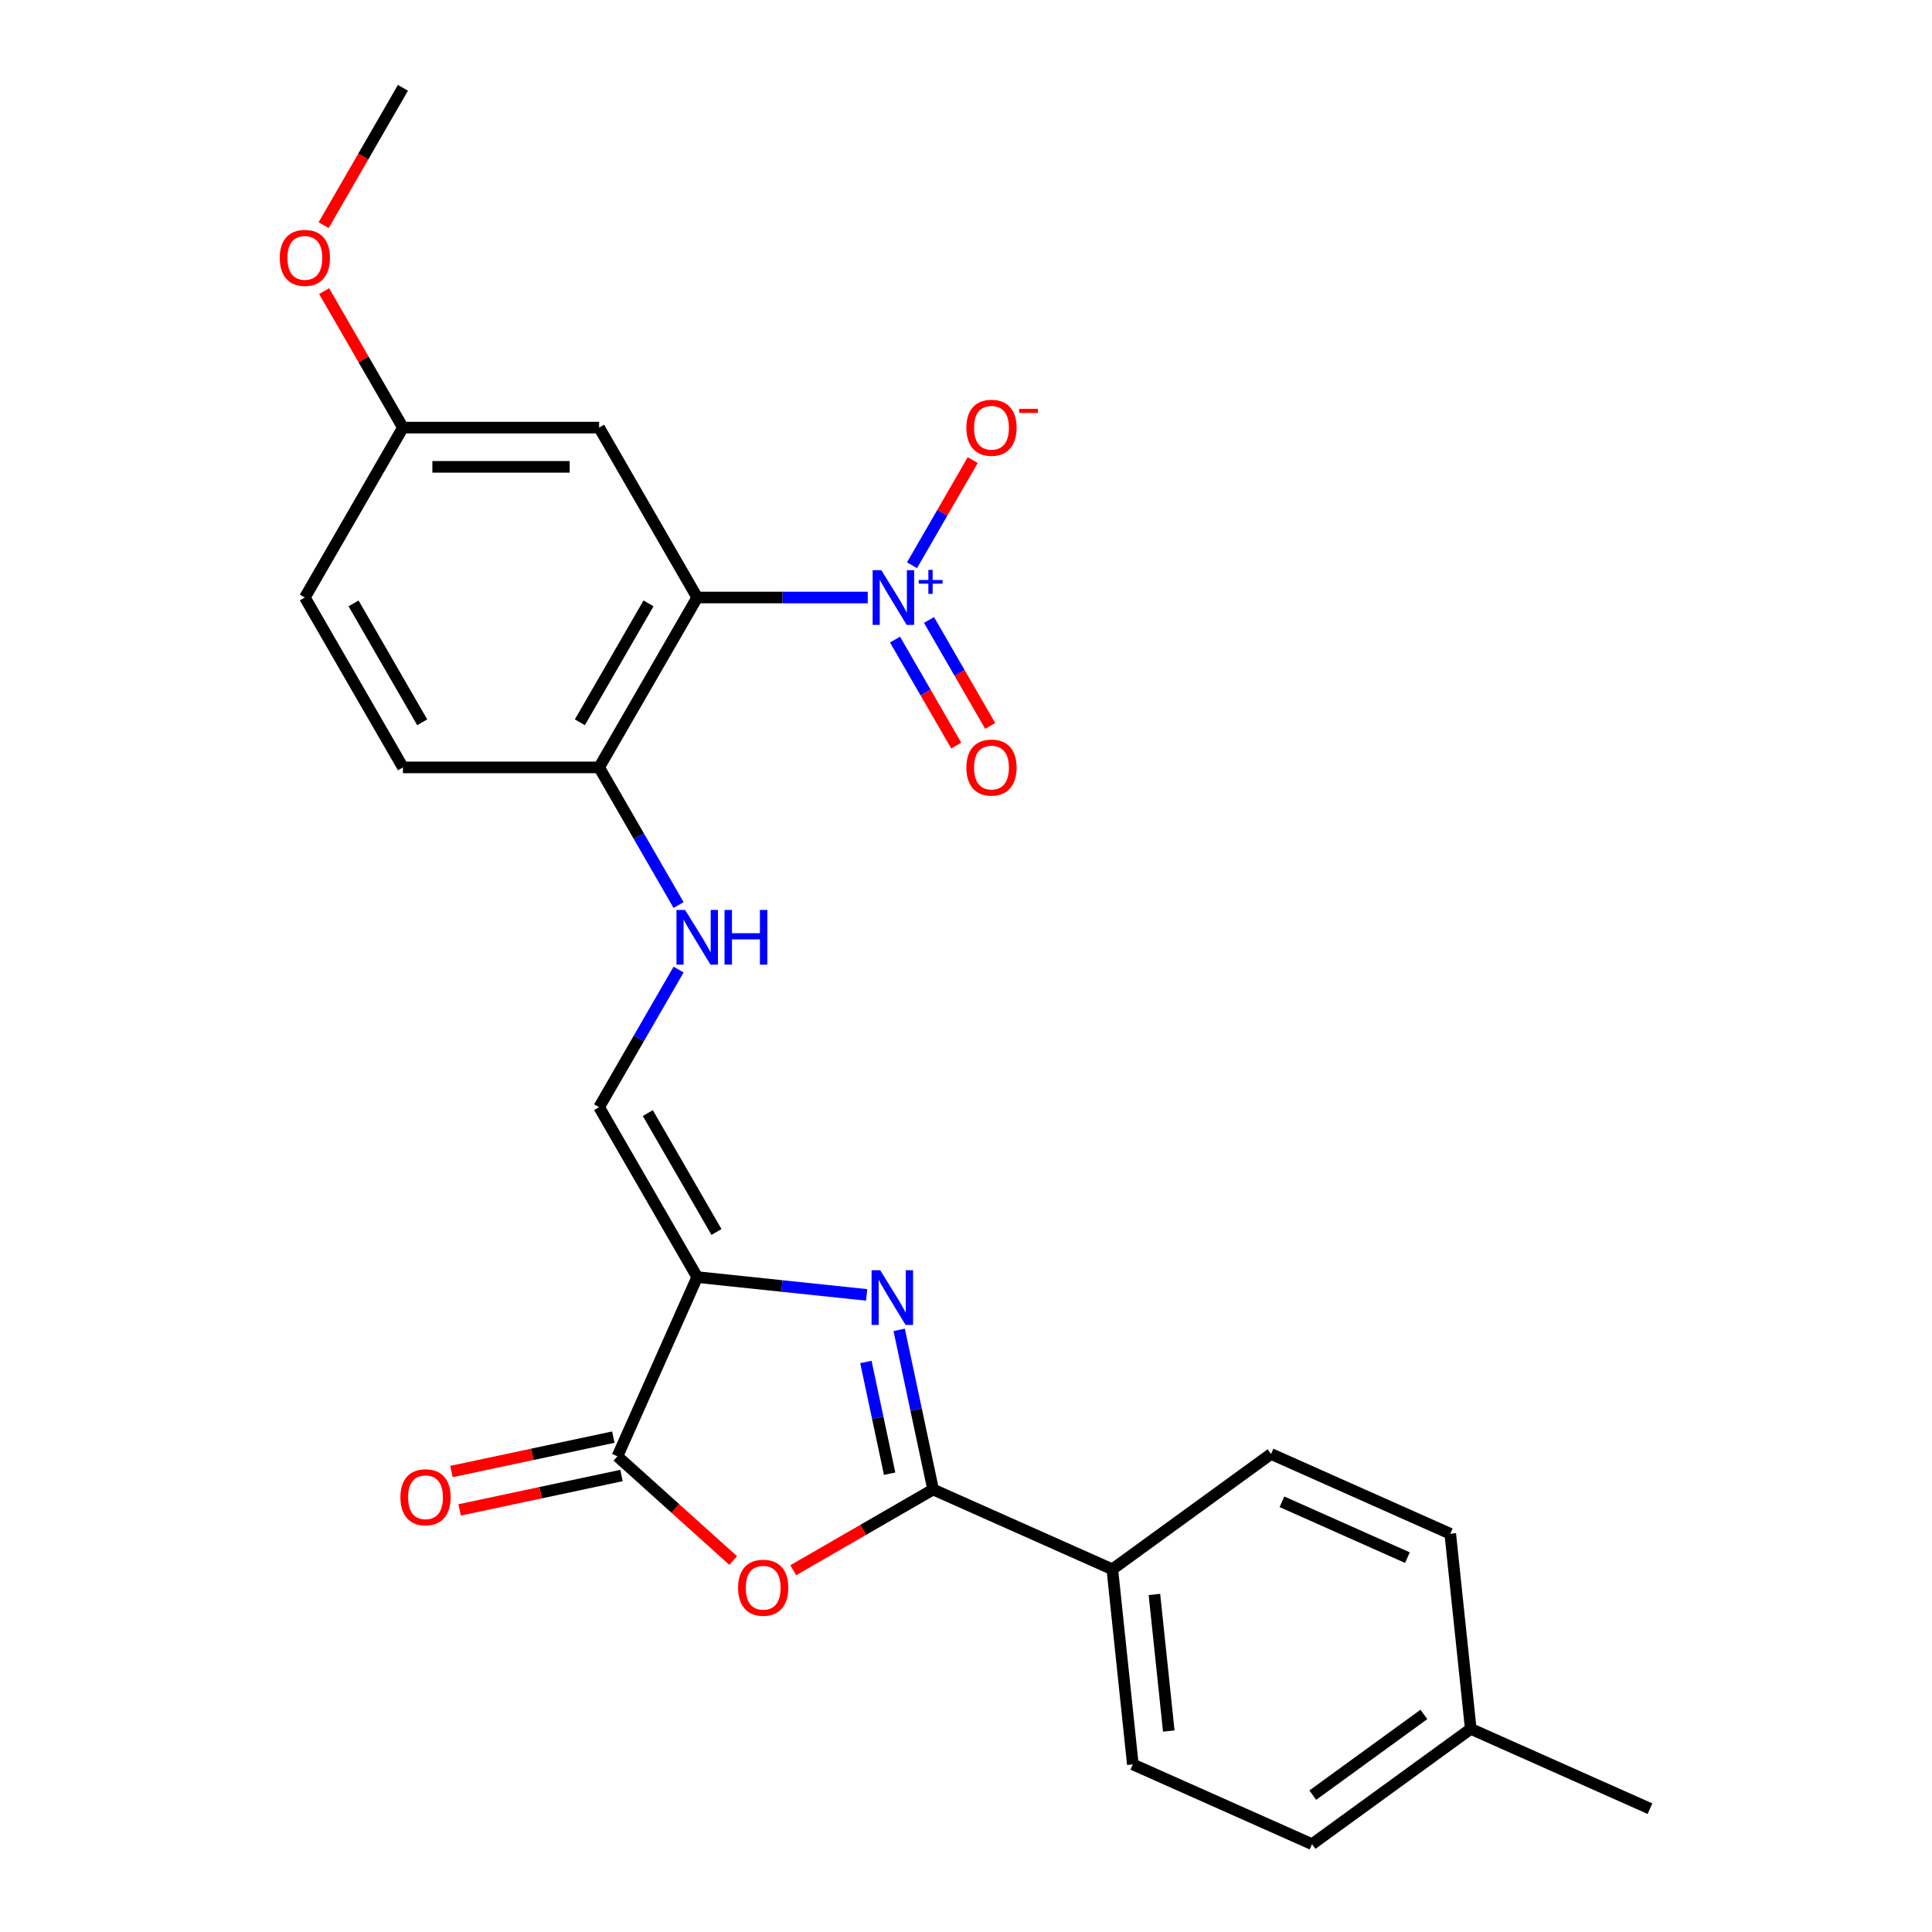 <?xml version='1.0' encoding='iso-8859-1'?>
<svg version='1.1' baseProfile='full'
              xmlns='http://www.w3.org/2000/svg'
                      xmlns:rdkit='http://www.rdkit.org/xml'
                      xmlns:xlink='http://www.w3.org/1999/xlink'
                  xml:space='preserve'
width='1000px' height='1000px' viewBox='0 0 1000 1000'>
<!-- END OF HEADER -->
<rect style='opacity:1.0;fill:#FFFFFF;stroke:none' width='1000' height='1000' x='0' y='0'> </rect>
<path class='bond-0' d='M 360.876,661.021 L 404.729,665.63' style='fill:none;fill-rule:evenodd;stroke:#000000;stroke-width:6px;stroke-linecap:butt;stroke-linejoin:miter;stroke-opacity:1' />
<path class='bond-0' d='M 404.729,665.63 L 448.583,670.239' style='fill:none;fill-rule:evenodd;stroke:#0000FF;stroke-width:6px;stroke-linecap:butt;stroke-linejoin:miter;stroke-opacity:1' />
<path class='bond-5' d='M 360.876,661.021 L 319.575,753.784' style='fill:none;fill-rule:evenodd;stroke:#000000;stroke-width:6px;stroke-linecap:butt;stroke-linejoin:miter;stroke-opacity:1' />
<path class='bond-6' d='M 360.876,661.021 L 310.105,573.083' style='fill:none;fill-rule:evenodd;stroke:#000000;stroke-width:6px;stroke-linecap:butt;stroke-linejoin:miter;stroke-opacity:1' />
<path class='bond-6' d='M 370.848,637.676 L 335.308,576.119' style='fill:none;fill-rule:evenodd;stroke:#000000;stroke-width:6px;stroke-linecap:butt;stroke-linejoin:miter;stroke-opacity:1' />
<path class='bond-1' d='M 465.411,688.333 L 474.192,729.646' style='fill:none;fill-rule:evenodd;stroke:#0000FF;stroke-width:6px;stroke-linecap:butt;stroke-linejoin:miter;stroke-opacity:1' />
<path class='bond-1' d='M 474.192,729.646 L 482.973,770.958' style='fill:none;fill-rule:evenodd;stroke:#000000;stroke-width:6px;stroke-linecap:butt;stroke-linejoin:miter;stroke-opacity:1' />
<path class='bond-1' d='M 448.181,704.949 L 454.328,733.868' style='fill:none;fill-rule:evenodd;stroke:#0000FF;stroke-width:6px;stroke-linecap:butt;stroke-linejoin:miter;stroke-opacity:1' />
<path class='bond-1' d='M 454.328,733.868 L 460.474,762.787' style='fill:none;fill-rule:evenodd;stroke:#000000;stroke-width:6px;stroke-linecap:butt;stroke-linejoin:miter;stroke-opacity:1' />
<path class='bond-10' d='M 482.973,770.958 L 575.737,812.259' style='fill:none;fill-rule:evenodd;stroke:#000000;stroke-width:6px;stroke-linecap:butt;stroke-linejoin:miter;stroke-opacity:1' />
<path class='bond-25' d='M 482.973,770.958 L 446.774,791.858' style='fill:none;fill-rule:evenodd;stroke:#000000;stroke-width:6px;stroke-linecap:butt;stroke-linejoin:miter;stroke-opacity:1' />
<path class='bond-25' d='M 446.774,791.858 L 410.574,812.758' style='fill:none;fill-rule:evenodd;stroke:#FF0000;stroke-width:6px;stroke-linecap:butt;stroke-linejoin:miter;stroke-opacity:1' />
<path class='bond-2' d='M 449.139,309.269 L 405.008,309.269' style='fill:none;fill-rule:evenodd;stroke:#0000FF;stroke-width:6px;stroke-linecap:butt;stroke-linejoin:miter;stroke-opacity:1' />
<path class='bond-2' d='M 405.008,309.269 L 360.876,309.269' style='fill:none;fill-rule:evenodd;stroke:#000000;stroke-width:6px;stroke-linecap:butt;stroke-linejoin:miter;stroke-opacity:1' />
<path class='bond-11' d='M 472.059,292.57 L 487.769,265.359' style='fill:none;fill-rule:evenodd;stroke:#0000FF;stroke-width:6px;stroke-linecap:butt;stroke-linejoin:miter;stroke-opacity:1' />
<path class='bond-11' d='M 487.769,265.359 L 503.48,238.147' style='fill:none;fill-rule:evenodd;stroke:#FF0000;stroke-width:6px;stroke-linecap:butt;stroke-linejoin:miter;stroke-opacity:1' />
<path class='bond-12' d='M 463.265,331.044 L 479.103,358.476' style='fill:none;fill-rule:evenodd;stroke:#0000FF;stroke-width:6px;stroke-linecap:butt;stroke-linejoin:miter;stroke-opacity:1' />
<path class='bond-12' d='M 479.103,358.476 L 494.94,385.907' style='fill:none;fill-rule:evenodd;stroke:#FF0000;stroke-width:6px;stroke-linecap:butt;stroke-linejoin:miter;stroke-opacity:1' />
<path class='bond-12' d='M 480.853,320.89 L 496.69,348.322' style='fill:none;fill-rule:evenodd;stroke:#0000FF;stroke-width:6px;stroke-linecap:butt;stroke-linejoin:miter;stroke-opacity:1' />
<path class='bond-12' d='M 496.69,348.322 L 512.528,375.753' style='fill:none;fill-rule:evenodd;stroke:#FF0000;stroke-width:6px;stroke-linecap:butt;stroke-linejoin:miter;stroke-opacity:1' />
<path class='bond-3' d='M 379.497,807.738 L 349.536,780.761' style='fill:none;fill-rule:evenodd;stroke:#FF0000;stroke-width:6px;stroke-linecap:butt;stroke-linejoin:miter;stroke-opacity:1' />
<path class='bond-3' d='M 349.536,780.761 L 319.575,753.784' style='fill:none;fill-rule:evenodd;stroke:#000000;stroke-width:6px;stroke-linecap:butt;stroke-linejoin:miter;stroke-opacity:1' />
<path class='bond-4' d='M 360.876,309.269 L 310.105,397.207' style='fill:none;fill-rule:evenodd;stroke:#000000;stroke-width:6px;stroke-linecap:butt;stroke-linejoin:miter;stroke-opacity:1' />
<path class='bond-4' d='M 335.672,312.305 L 300.133,373.862' style='fill:none;fill-rule:evenodd;stroke:#000000;stroke-width:6px;stroke-linecap:butt;stroke-linejoin:miter;stroke-opacity:1' />
<path class='bond-7' d='M 360.876,309.269 L 310.105,221.331' style='fill:none;fill-rule:evenodd;stroke:#000000;stroke-width:6px;stroke-linecap:butt;stroke-linejoin:miter;stroke-opacity:1' />
<path class='bond-13' d='M 317.464,743.852 L 275.571,752.756' style='fill:none;fill-rule:evenodd;stroke:#000000;stroke-width:6px;stroke-linecap:butt;stroke-linejoin:miter;stroke-opacity:1' />
<path class='bond-13' d='M 275.571,752.756 L 233.679,761.661' style='fill:none;fill-rule:evenodd;stroke:#FF0000;stroke-width:6px;stroke-linecap:butt;stroke-linejoin:miter;stroke-opacity:1' />
<path class='bond-13' d='M 321.686,763.716 L 279.794,772.621' style='fill:none;fill-rule:evenodd;stroke:#000000;stroke-width:6px;stroke-linecap:butt;stroke-linejoin:miter;stroke-opacity:1' />
<path class='bond-13' d='M 279.794,772.621 L 237.901,781.525' style='fill:none;fill-rule:evenodd;stroke:#FF0000;stroke-width:6px;stroke-linecap:butt;stroke-linejoin:miter;stroke-opacity:1' />
<path class='bond-9' d='M 310.105,573.083 L 330.67,537.463' style='fill:none;fill-rule:evenodd;stroke:#000000;stroke-width:6px;stroke-linecap:butt;stroke-linejoin:miter;stroke-opacity:1' />
<path class='bond-9' d='M 330.67,537.463 L 351.235,501.843' style='fill:none;fill-rule:evenodd;stroke:#0000FF;stroke-width:6px;stroke-linecap:butt;stroke-linejoin:miter;stroke-opacity:1' />
<path class='bond-26' d='M 310.105,221.331 L 208.563,221.331' style='fill:none;fill-rule:evenodd;stroke:#000000;stroke-width:6px;stroke-linecap:butt;stroke-linejoin:miter;stroke-opacity:1' />
<path class='bond-26' d='M 294.873,241.639 L 223.794,241.639' style='fill:none;fill-rule:evenodd;stroke:#000000;stroke-width:6px;stroke-linecap:butt;stroke-linejoin:miter;stroke-opacity:1' />
<path class='bond-8' d='M 310.105,397.207 L 330.67,432.826' style='fill:none;fill-rule:evenodd;stroke:#000000;stroke-width:6px;stroke-linecap:butt;stroke-linejoin:miter;stroke-opacity:1' />
<path class='bond-8' d='M 330.67,432.826 L 351.235,468.446' style='fill:none;fill-rule:evenodd;stroke:#0000FF;stroke-width:6px;stroke-linecap:butt;stroke-linejoin:miter;stroke-opacity:1' />
<path class='bond-14' d='M 310.105,397.207 L 208.563,397.207' style='fill:none;fill-rule:evenodd;stroke:#000000;stroke-width:6px;stroke-linecap:butt;stroke-linejoin:miter;stroke-opacity:1' />
<path class='bond-15' d='M 575.737,812.259 L 586.351,913.245' style='fill:none;fill-rule:evenodd;stroke:#000000;stroke-width:6px;stroke-linecap:butt;stroke-linejoin:miter;stroke-opacity:1' />
<path class='bond-15' d='M 597.526,825.284 L 604.956,895.974' style='fill:none;fill-rule:evenodd;stroke:#000000;stroke-width:6px;stroke-linecap:butt;stroke-linejoin:miter;stroke-opacity:1' />
<path class='bond-16' d='M 575.737,812.259 L 657.886,752.574' style='fill:none;fill-rule:evenodd;stroke:#000000;stroke-width:6px;stroke-linecap:butt;stroke-linejoin:miter;stroke-opacity:1' />
<path class='bond-18' d='M 208.563,397.207 L 157.792,309.269' style='fill:none;fill-rule:evenodd;stroke:#000000;stroke-width:6px;stroke-linecap:butt;stroke-linejoin:miter;stroke-opacity:1' />
<path class='bond-18' d='M 218.535,373.862 L 182.995,312.305' style='fill:none;fill-rule:evenodd;stroke:#000000;stroke-width:6px;stroke-linecap:butt;stroke-linejoin:miter;stroke-opacity:1' />
<path class='bond-19' d='M 586.351,913.245 L 679.114,954.545' style='fill:none;fill-rule:evenodd;stroke:#000000;stroke-width:6px;stroke-linecap:butt;stroke-linejoin:miter;stroke-opacity:1' />
<path class='bond-20' d='M 657.886,752.574 L 750.649,793.875' style='fill:none;fill-rule:evenodd;stroke:#000000;stroke-width:6px;stroke-linecap:butt;stroke-linejoin:miter;stroke-opacity:1' />
<path class='bond-20' d='M 663.54,777.322 L 728.475,806.232' style='fill:none;fill-rule:evenodd;stroke:#000000;stroke-width:6px;stroke-linecap:butt;stroke-linejoin:miter;stroke-opacity:1' />
<path class='bond-17' d='M 208.563,221.331 L 157.792,309.269' style='fill:none;fill-rule:evenodd;stroke:#000000;stroke-width:6px;stroke-linecap:butt;stroke-linejoin:miter;stroke-opacity:1' />
<path class='bond-22' d='M 208.563,221.331 L 188.171,186.011' style='fill:none;fill-rule:evenodd;stroke:#000000;stroke-width:6px;stroke-linecap:butt;stroke-linejoin:miter;stroke-opacity:1' />
<path class='bond-22' d='M 188.171,186.011 L 167.779,150.691' style='fill:none;fill-rule:evenodd;stroke:#FF0000;stroke-width:6px;stroke-linecap:butt;stroke-linejoin:miter;stroke-opacity:1' />
<path class='bond-27' d='M 679.114,954.545 L 761.263,894.861' style='fill:none;fill-rule:evenodd;stroke:#000000;stroke-width:6px;stroke-linecap:butt;stroke-linejoin:miter;stroke-opacity:1' />
<path class='bond-27' d='M 679.499,929.163 L 737.004,887.383' style='fill:none;fill-rule:evenodd;stroke:#000000;stroke-width:6px;stroke-linecap:butt;stroke-linejoin:miter;stroke-opacity:1' />
<path class='bond-21' d='M 750.649,793.875 L 761.263,894.861' style='fill:none;fill-rule:evenodd;stroke:#000000;stroke-width:6px;stroke-linecap:butt;stroke-linejoin:miter;stroke-opacity:1' />
<path class='bond-23' d='M 761.263,894.861 L 854.027,936.161' style='fill:none;fill-rule:evenodd;stroke:#000000;stroke-width:6px;stroke-linecap:butt;stroke-linejoin:miter;stroke-opacity:1' />
<path class='bond-24' d='M 167.525,116.534 L 188.044,80.994' style='fill:none;fill-rule:evenodd;stroke:#FF0000;stroke-width:6px;stroke-linecap:butt;stroke-linejoin:miter;stroke-opacity:1' />
<path class='bond-24' d='M 188.044,80.994 L 208.563,45.455' style='fill:none;fill-rule:evenodd;stroke:#000000;stroke-width:6px;stroke-linecap:butt;stroke-linejoin:miter;stroke-opacity:1' />
<path  class='atom-1' d='M 455.602 657.475
L 464.882 672.475
Q 465.802 673.955, 467.282 676.635
Q 468.762 679.315, 468.842 679.475
L 468.842 657.475
L 472.602 657.475
L 472.602 685.795
L 468.722 685.795
L 458.762 669.395
Q 457.602 667.475, 456.362 665.275
Q 455.162 663.075, 454.802 662.395
L 454.802 685.795
L 451.122 685.795
L 451.122 657.475
L 455.602 657.475
' fill='#0000FF'/>
<path  class='atom-3' d='M 456.158 295.109
L 465.438 310.109
Q 466.358 311.589, 467.838 314.269
Q 469.318 316.949, 469.398 317.109
L 469.398 295.109
L 473.158 295.109
L 473.158 323.429
L 469.278 323.429
L 459.318 307.029
Q 458.158 305.109, 456.918 302.909
Q 455.718 300.709, 455.358 300.029
L 455.358 323.429
L 451.678 323.429
L 451.678 295.109
L 456.158 295.109
' fill='#0000FF'/>
<path  class='atom-3' d='M 475.534 300.213
L 480.523 300.213
L 480.523 294.96
L 482.741 294.96
L 482.741 300.213
L 487.863 300.213
L 487.863 302.114
L 482.741 302.114
L 482.741 307.394
L 480.523 307.394
L 480.523 302.114
L 475.534 302.114
L 475.534 300.213
' fill='#0000FF'/>
<path  class='atom-4' d='M 382.035 821.809
Q 382.035 815.009, 385.395 811.209
Q 388.755 807.409, 395.035 807.409
Q 401.315 807.409, 404.675 811.209
Q 408.035 815.009, 408.035 821.809
Q 408.035 828.689, 404.635 832.609
Q 401.235 836.489, 395.035 836.489
Q 388.795 836.489, 385.395 832.609
Q 382.035 828.729, 382.035 821.809
M 395.035 833.289
Q 399.355 833.289, 401.675 830.409
Q 404.035 827.489, 404.035 821.809
Q 404.035 816.249, 401.675 813.449
Q 399.355 810.609, 395.035 810.609
Q 390.715 810.609, 388.355 813.409
Q 386.035 816.209, 386.035 821.809
Q 386.035 827.529, 388.355 830.409
Q 390.715 833.289, 395.035 833.289
' fill='#FF0000'/>
<path  class='atom-10' d='M 354.616 470.985
L 363.896 485.985
Q 364.816 487.465, 366.296 490.145
Q 367.776 492.825, 367.856 492.985
L 367.856 470.985
L 371.616 470.985
L 371.616 499.305
L 367.736 499.305
L 357.776 482.905
Q 356.616 480.985, 355.376 478.785
Q 354.176 476.585, 353.816 475.905
L 353.816 499.305
L 350.136 499.305
L 350.136 470.985
L 354.616 470.985
' fill='#0000FF'/>
<path  class='atom-10' d='M 375.016 470.985
L 378.856 470.985
L 378.856 483.025
L 393.336 483.025
L 393.336 470.985
L 397.176 470.985
L 397.176 499.305
L 393.336 499.305
L 393.336 486.225
L 378.856 486.225
L 378.856 499.305
L 375.016 499.305
L 375.016 470.985
' fill='#0000FF'/>
<path  class='atom-12' d='M 500.189 221.411
Q 500.189 214.611, 503.549 210.811
Q 506.909 207.011, 513.189 207.011
Q 519.469 207.011, 522.829 210.811
Q 526.189 214.611, 526.189 221.411
Q 526.189 228.291, 522.789 232.211
Q 519.389 236.091, 513.189 236.091
Q 506.949 236.091, 503.549 232.211
Q 500.189 228.331, 500.189 221.411
M 513.189 232.891
Q 517.509 232.891, 519.829 230.011
Q 522.189 227.091, 522.189 221.411
Q 522.189 215.851, 519.829 213.051
Q 517.509 210.211, 513.189 210.211
Q 508.869 210.211, 506.509 213.011
Q 504.189 215.811, 504.189 221.411
Q 504.189 227.131, 506.509 230.011
Q 508.869 232.891, 513.189 232.891
' fill='#FF0000'/>
<path  class='atom-12' d='M 527.509 211.633
L 537.198 211.633
L 537.198 213.745
L 527.509 213.745
L 527.509 211.633
' fill='#FF0000'/>
<path  class='atom-13' d='M 500.189 397.287
Q 500.189 390.487, 503.549 386.687
Q 506.909 382.887, 513.189 382.887
Q 519.469 382.887, 522.829 386.687
Q 526.189 390.487, 526.189 397.287
Q 526.189 404.167, 522.789 408.087
Q 519.389 411.967, 513.189 411.967
Q 506.949 411.967, 503.549 408.087
Q 500.189 404.207, 500.189 397.287
M 513.189 408.767
Q 517.509 408.767, 519.829 405.887
Q 522.189 402.967, 522.189 397.287
Q 522.189 391.727, 519.829 388.927
Q 517.509 386.087, 513.189 386.087
Q 508.869 386.087, 506.509 388.887
Q 504.189 391.687, 504.189 397.287
Q 504.189 403.007, 506.509 405.887
Q 508.869 408.767, 513.189 408.767
' fill='#FF0000'/>
<path  class='atom-14' d='M 207.252 774.976
Q 207.252 768.176, 210.612 764.376
Q 213.972 760.576, 220.252 760.576
Q 226.532 760.576, 229.892 764.376
Q 233.252 768.176, 233.252 774.976
Q 233.252 781.856, 229.852 785.776
Q 226.452 789.656, 220.252 789.656
Q 214.012 789.656, 210.612 785.776
Q 207.252 781.896, 207.252 774.976
M 220.252 786.456
Q 224.572 786.456, 226.892 783.576
Q 229.252 780.656, 229.252 774.976
Q 229.252 769.416, 226.892 766.616
Q 224.572 763.776, 220.252 763.776
Q 215.932 763.776, 213.572 766.576
Q 211.252 769.376, 211.252 774.976
Q 211.252 780.696, 213.572 783.576
Q 215.932 786.456, 220.252 786.456
' fill='#FF0000'/>
<path  class='atom-23' d='M 144.792 133.473
Q 144.792 126.673, 148.152 122.873
Q 151.512 119.073, 157.792 119.073
Q 164.072 119.073, 167.432 122.873
Q 170.792 126.673, 170.792 133.473
Q 170.792 140.353, 167.392 144.273
Q 163.992 148.153, 157.792 148.153
Q 151.552 148.153, 148.152 144.273
Q 144.792 140.393, 144.792 133.473
M 157.792 144.953
Q 162.112 144.953, 164.432 142.073
Q 166.792 139.153, 166.792 133.473
Q 166.792 127.913, 164.432 125.113
Q 162.112 122.273, 157.792 122.273
Q 153.472 122.273, 151.112 125.073
Q 148.792 127.873, 148.792 133.473
Q 148.792 139.193, 151.112 142.073
Q 153.472 144.953, 157.792 144.953
' fill='#FF0000'/>
</svg>

